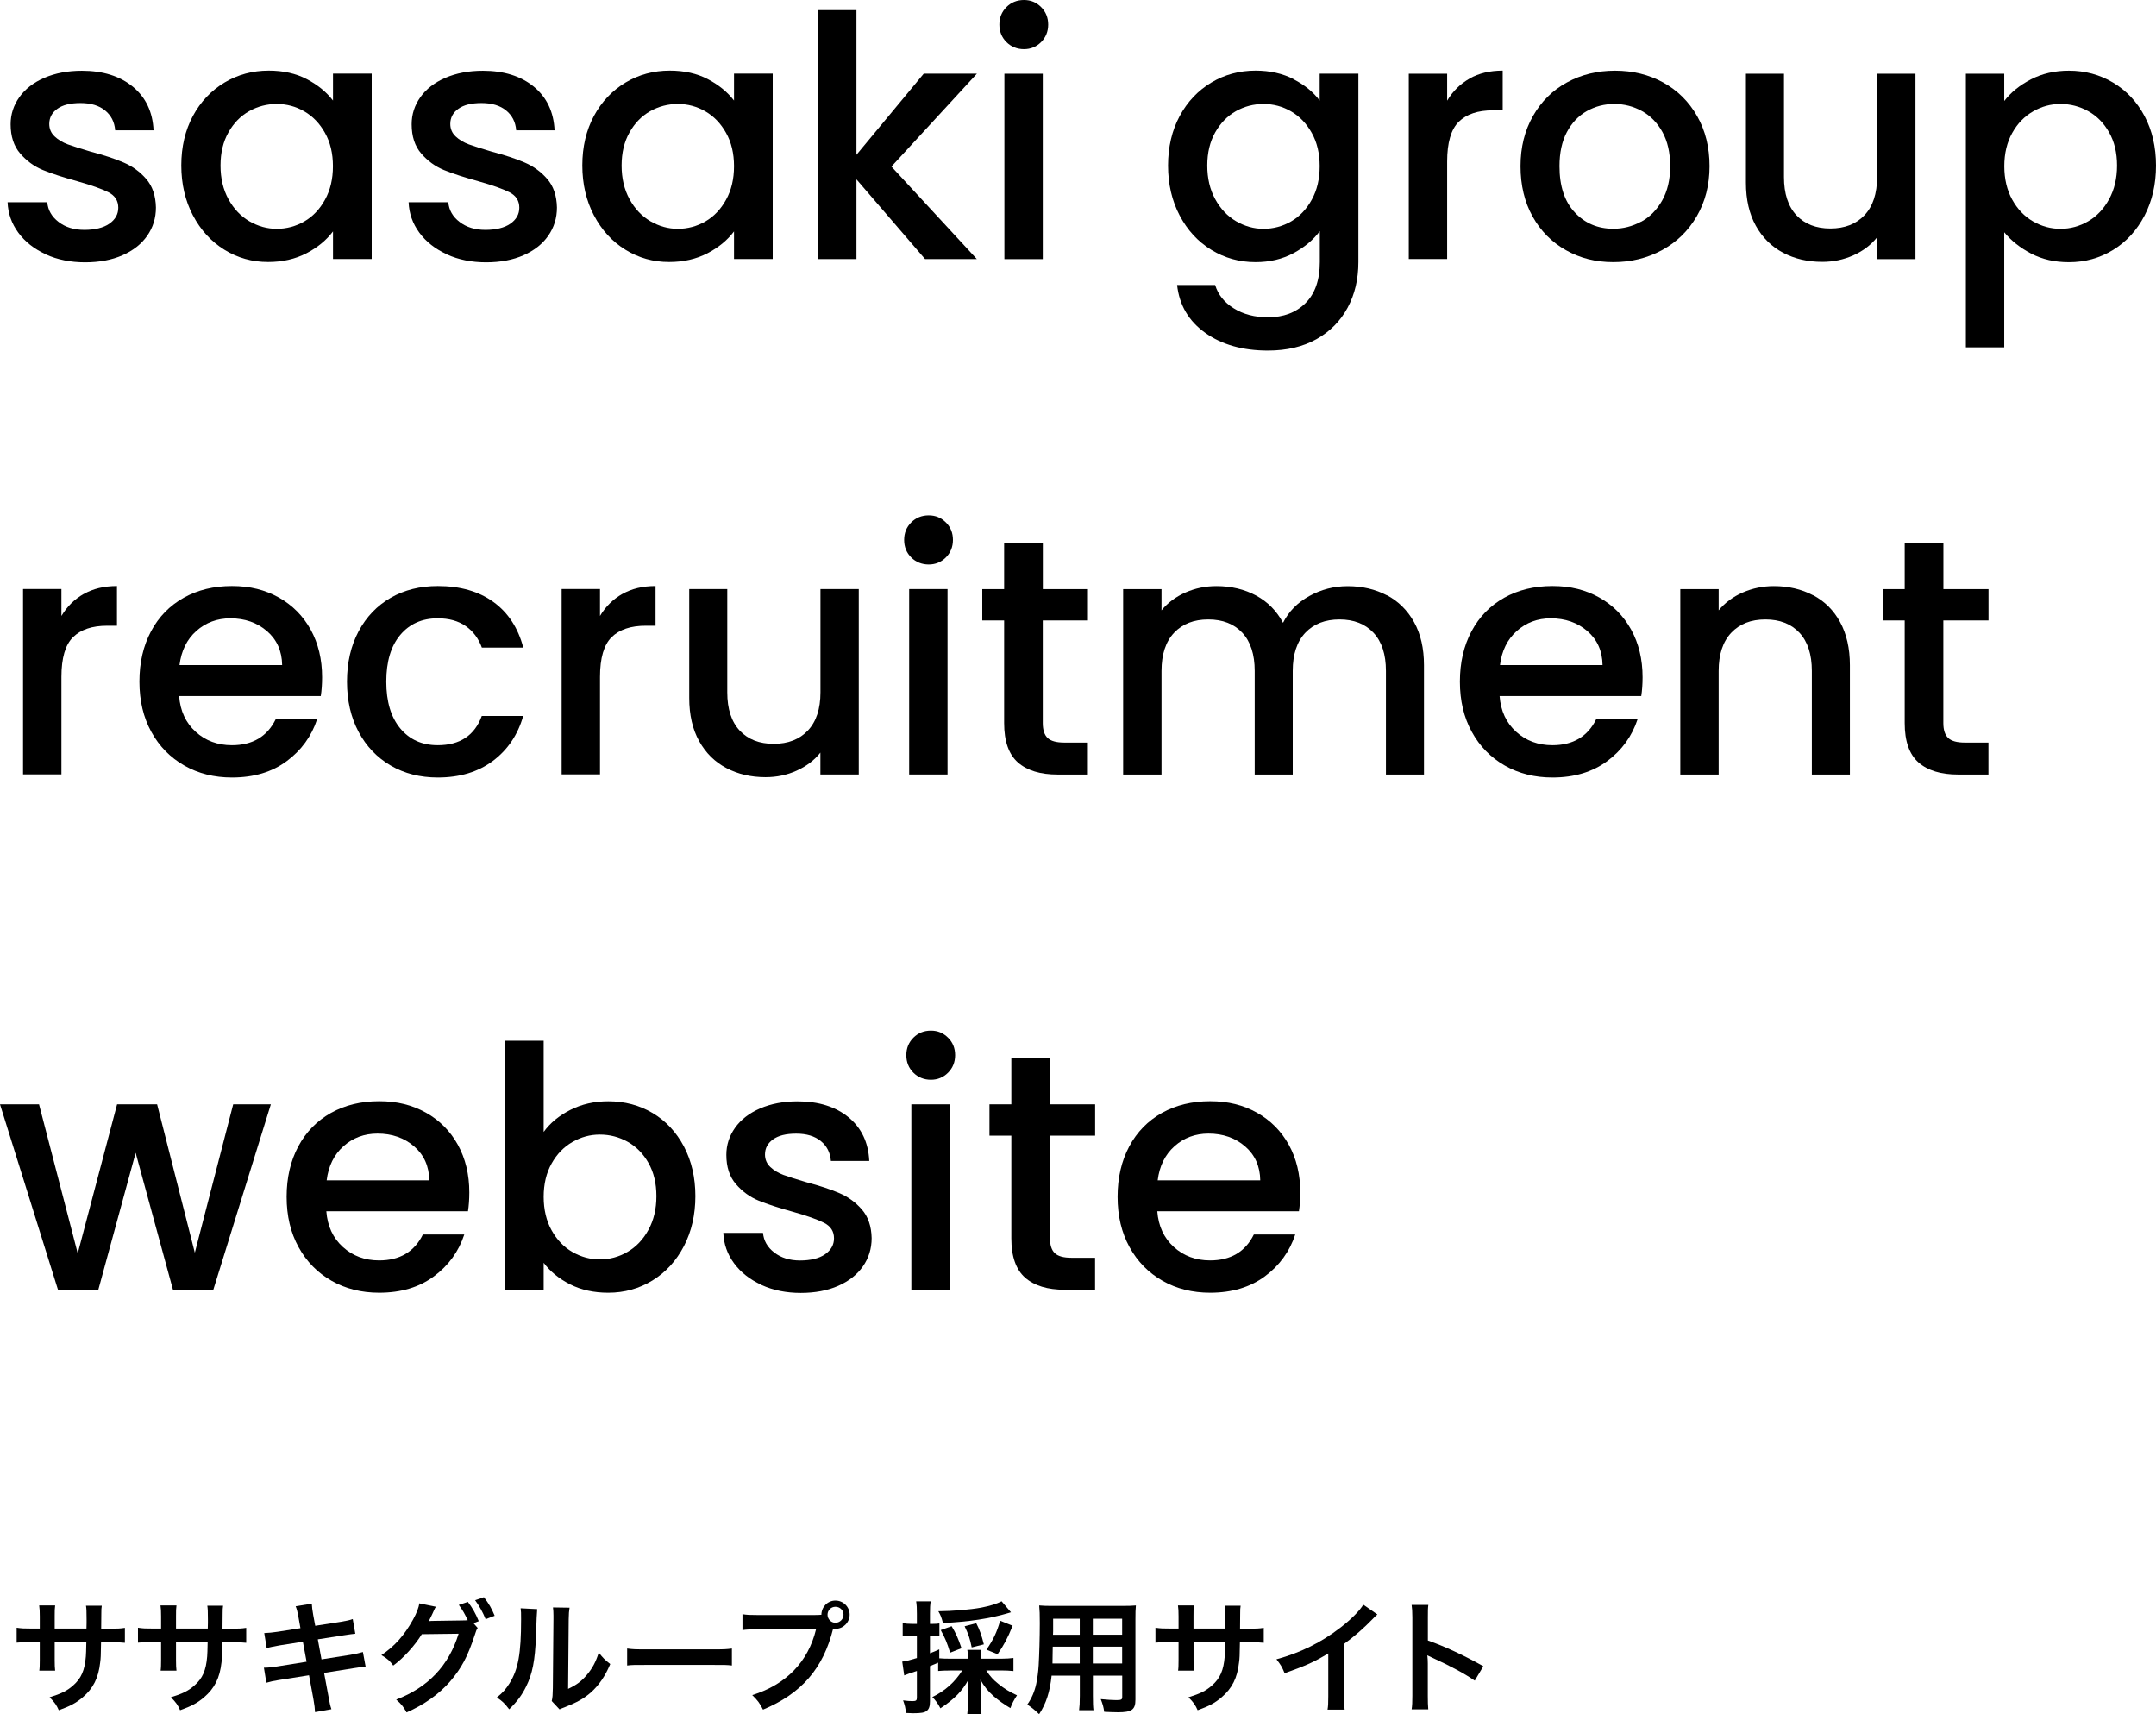 <svg xmlns="http://www.w3.org/2000/svg" id="_&#x30EC;&#x30A4;&#x30E4;&#x30FC;_2" data-name="&#x30EC;&#x30A4;&#x30E4;&#x30FC; 2" viewBox="0 0 326.45 259.5"><defs><style>      .cls-1 {        fill: #000;        stroke-width: 0px;      }    </style></defs><g id="_&#x30EC;&#x30A4;&#x30E4;&#x30FC;_1-2" data-name="&#x30EC;&#x30A4;&#x30E4;&#x30FC; 1"><g><path class="cls-1" d="M6.93,38.49c-1.75-.8-3.13-1.88-4.15-3.26-1.02-1.38-1.56-2.91-1.63-4.61h6.01c.1,1.19.67,2.18,1.71,2.98,1.04.8,2.33,1.2,3.9,1.2s2.9-.31,3.79-.94c.9-.63,1.35-1.43,1.35-2.42,0-1.05-.5-1.83-1.5-2.34-1-.51-2.59-1.07-4.76-1.68-2.11-.58-3.82-1.14-5.15-1.68-1.32-.54-2.47-1.38-3.44-2.5-.97-1.12-1.45-2.6-1.45-4.43,0-1.49.44-2.86,1.32-4.1.88-1.24,2.15-2.22,3.79-2.93,1.65-.71,3.54-1.07,5.68-1.07,3.19,0,5.76.81,7.72,2.42,1.95,1.61,3,3.81,3.13,6.6h-5.81c-.1-1.26-.61-2.26-1.53-3.01s-2.16-1.12-3.72-1.12-2.7.29-3.51.87c-.81.58-1.22,1.34-1.22,2.29,0,.75.27,1.38.81,1.89.54.51,1.21.91,1.99,1.2.78.29,1.94.65,3.46,1.1,2.04.54,3.71,1.09,5.02,1.66,1.31.56,2.44,1.38,3.39,2.47.95,1.09,1.44,2.53,1.48,4.33,0,1.6-.44,3.02-1.32,4.28-.88,1.26-2.13,2.24-3.74,2.95-1.61.71-3.51,1.07-5.68,1.07s-4.19-.4-5.93-1.2Z"></path><path class="cls-1" d="M29.2,17.57c1.17-2.17,2.77-3.86,4.79-5.07,2.02-1.21,4.25-1.81,6.7-1.81,2.21,0,4.13.43,5.78,1.3,1.65.87,2.96,1.94,3.95,3.23v-4.08h5.86v28.07h-5.86v-4.18c-.99,1.32-2.33,2.43-4.02,3.31-1.7.88-3.63,1.32-5.81,1.32-2.41,0-4.62-.62-6.62-1.86-2-1.24-3.59-2.97-4.76-5.2-1.17-2.22-1.76-4.75-1.76-7.56s.59-5.31,1.76-7.49ZM49.21,20.12c-.8-1.43-1.84-2.51-3.13-3.26-1.29-.75-2.68-1.12-4.18-1.12s-2.89.37-4.18,1.09c-1.29.73-2.34,1.8-3.13,3.21-.8,1.41-1.2,3.08-1.2,5.02s.4,3.63,1.2,5.09c.8,1.46,1.85,2.57,3.16,3.34,1.31.76,2.69,1.15,4.15,1.15s2.89-.37,4.18-1.12c1.29-.75,2.33-1.84,3.13-3.29.8-1.44,1.2-3.13,1.2-5.07s-.4-3.62-1.2-5.04Z"></path><path class="cls-1" d="M67.65,38.49c-1.75-.8-3.13-1.88-4.15-3.26-1.02-1.38-1.56-2.91-1.63-4.61h6.01c.1,1.19.67,2.18,1.71,2.98,1.04.8,2.33,1.2,3.9,1.2s2.9-.31,3.79-.94c.9-.63,1.35-1.43,1.35-2.42,0-1.05-.5-1.83-1.5-2.34-1-.51-2.59-1.07-4.76-1.68-2.11-.58-3.82-1.14-5.15-1.68-1.32-.54-2.47-1.38-3.44-2.5-.97-1.12-1.45-2.6-1.45-4.43,0-1.49.44-2.86,1.32-4.1.88-1.24,2.15-2.22,3.79-2.93,1.65-.71,3.54-1.07,5.68-1.07,3.19,0,5.76.81,7.72,2.42,1.95,1.61,3,3.81,3.13,6.6h-5.81c-.1-1.26-.61-2.26-1.53-3.01s-2.16-1.12-3.72-1.12-2.7.29-3.51.87c-.81.58-1.22,1.34-1.22,2.29,0,.75.27,1.38.81,1.89.54.51,1.21.91,1.99,1.2.78.29,1.94.65,3.46,1.1,2.04.54,3.71,1.09,5.02,1.66,1.31.56,2.44,1.38,3.39,2.47.95,1.09,1.44,2.53,1.48,4.33,0,1.6-.44,3.02-1.32,4.28-.88,1.26-2.13,2.24-3.74,2.95-1.61.71-3.51,1.07-5.68,1.07s-4.19-.4-5.93-1.2Z"></path><path class="cls-1" d="M89.92,17.57c1.17-2.17,2.77-3.86,4.79-5.07,2.02-1.21,4.25-1.81,6.7-1.81,2.21,0,4.13.43,5.78,1.3,1.65.87,2.96,1.94,3.95,3.23v-4.08h5.86v28.07h-5.86v-4.18c-.99,1.32-2.33,2.43-4.02,3.31-1.7.88-3.63,1.32-5.81,1.32-2.41,0-4.62-.62-6.62-1.86-2-1.24-3.59-2.97-4.76-5.2-1.17-2.22-1.76-4.75-1.76-7.56s.59-5.31,1.76-7.49ZM109.94,20.12c-.8-1.43-1.84-2.51-3.13-3.26-1.29-.75-2.68-1.12-4.18-1.12s-2.89.37-4.18,1.09c-1.29.73-2.34,1.8-3.13,3.21-.8,1.41-1.2,3.08-1.2,5.02s.4,3.63,1.2,5.09c.8,1.46,1.85,2.57,3.16,3.34,1.31.76,2.69,1.15,4.15,1.15s2.89-.37,4.18-1.12c1.29-.75,2.33-1.84,3.13-3.29.8-1.44,1.2-3.13,1.2-5.07s-.4-3.62-1.2-5.04Z"></path><path class="cls-1" d="M134.97,25.21l12.94,14.01h-7.84l-10.39-12.07v12.07h-5.81V1.53h5.81v21.9l10.19-12.28h8.05l-12.94,14.06Z"></path><path class="cls-1" d="M152.39,6.37c-.71-.71-1.07-1.6-1.07-2.65s.36-1.94,1.07-2.65c.71-.71,1.6-1.07,2.65-1.07s1.89.36,2.6,1.07,1.07,1.6,1.07,2.65-.36,1.94-1.07,2.65-1.58,1.07-2.6,1.07-1.94-.36-2.65-1.07ZM157.89,11.16v28.07h-5.81V11.16h5.81Z"></path><path class="cls-1" d="M195.87,12c1.68.87,3,1.94,3.95,3.23v-4.08h5.86v28.53c0,2.58-.54,4.88-1.63,6.9-1.09,2.02-2.66,3.61-4.71,4.76-2.05,1.15-4.51,1.73-7.36,1.73-3.8,0-6.96-.89-9.47-2.67-2.51-1.78-3.94-4.2-4.28-7.26h5.76c.44,1.46,1.38,2.64,2.83,3.54,1.44.9,3.17,1.35,5.17,1.35,2.34,0,4.24-.71,5.68-2.14,1.44-1.43,2.17-3.5,2.17-6.21v-4.69c-.99,1.33-2.32,2.44-4,3.34-1.68.9-3.59,1.35-5.73,1.35-2.44,0-4.68-.62-6.7-1.86-2.02-1.24-3.62-2.97-4.79-5.2-1.17-2.22-1.76-4.75-1.76-7.56s.59-5.31,1.76-7.49c1.17-2.17,2.77-3.86,4.79-5.07s4.25-1.81,6.7-1.81c2.17,0,4.1.43,5.78,1.3ZM198.62,20.12c-.8-1.43-1.84-2.51-3.13-3.26-1.29-.75-2.68-1.12-4.18-1.12s-2.89.37-4.18,1.09c-1.29.73-2.33,1.8-3.13,3.21-.8,1.41-1.2,3.08-1.2,5.02s.4,3.63,1.2,5.09c.8,1.46,1.85,2.57,3.16,3.34,1.31.76,2.69,1.15,4.15,1.15s2.89-.37,4.18-1.12c1.29-.75,2.33-1.84,3.13-3.29.8-1.44,1.2-3.13,1.2-5.07s-.4-3.62-1.2-5.04Z"></path><path class="cls-1" d="M222.51,11.89c1.41-.8,3.08-1.2,5.02-1.2v6.01h-1.48c-2.28,0-4,.58-5.17,1.73-1.17,1.15-1.76,3.16-1.76,6.01v14.77h-5.81V11.16h5.81v4.08c.85-1.43,1.98-2.54,3.39-3.34Z"></path><path class="cls-1" d="M237.1,37.87c-2.14-1.21-3.82-2.9-5.04-5.09s-1.83-4.73-1.83-7.62.63-5.38,1.88-7.59c1.26-2.21,2.97-3.91,5.15-5.09,2.17-1.19,4.6-1.78,7.28-1.78s5.11.59,7.28,1.78c2.17,1.19,3.89,2.89,5.15,5.09,1.26,2.21,1.88,4.74,1.88,7.59s-.65,5.38-1.94,7.59c-1.29,2.21-3.05,3.92-5.27,5.12-2.22,1.21-4.68,1.81-7.36,1.81s-5.04-.6-7.18-1.81ZM248.49,33.57c1.31-.71,2.37-1.78,3.18-3.21.81-1.43,1.22-3.16,1.22-5.2s-.39-3.76-1.17-5.17c-.78-1.41-1.82-2.47-3.11-3.18-1.29-.71-2.68-1.07-4.18-1.07s-2.88.36-4.15,1.07c-1.27.71-2.28,1.78-3.03,3.18-.75,1.41-1.12,3.13-1.12,5.17,0,3.02.77,5.36,2.32,7,1.54,1.65,3.49,2.47,5.83,2.47,1.49,0,2.89-.36,4.2-1.07Z"></path><path class="cls-1" d="M290.03,11.16v28.07h-5.81v-3.31c-.92,1.16-2.11,2.06-3.59,2.73-1.48.66-3.05.99-4.71.99-2.21,0-4.19-.46-5.93-1.38s-3.12-2.27-4.13-4.08c-1-1.8-1.5-3.97-1.5-6.52V11.16h5.76v15.64c0,2.51.63,4.44,1.88,5.78,1.26,1.34,2.97,2.01,5.14,2.01s3.9-.67,5.17-2.01,1.91-3.27,1.91-5.78v-15.64h5.81Z"></path><path class="cls-1" d="M307.5,12.02c1.7-.88,3.62-1.32,5.76-1.32,2.45,0,4.68.6,6.7,1.81,2.02,1.21,3.61,2.9,4.76,5.07,1.15,2.17,1.73,4.67,1.73,7.49s-.58,5.34-1.73,7.56c-1.16,2.22-2.74,3.96-4.76,5.2-2.02,1.24-4.25,1.86-6.7,1.86-2.14,0-4.04-.43-5.71-1.3-1.66-.87-3.02-1.94-4.08-3.23v17.42h-5.81V11.16h5.81v4.13c.98-1.29,2.33-2.38,4.02-3.26ZM319.35,20.04c-.8-1.41-1.85-2.48-3.16-3.21-1.31-.73-2.71-1.09-4.2-1.09s-2.84.37-4.15,1.12c-1.31.75-2.36,1.83-3.16,3.26-.8,1.43-1.2,3.11-1.2,5.04s.4,3.63,1.2,5.07c.8,1.44,1.85,2.54,3.16,3.29,1.31.75,2.69,1.12,4.15,1.12s2.89-.38,4.2-1.15c1.31-.76,2.36-1.88,3.16-3.34.8-1.46,1.2-3.16,1.2-5.09s-.4-3.61-1.2-5.02Z"></path></g><g><path class="cls-1" d="M13.09,246.54l.02-.83v-.59c0-1.22-.02-1.63-.09-2.05h2.39c-.06.43-.07.52-.07,1.24q0,1.13-.02,2.24h1.18c1.31,0,1.68-.02,2.41-.13v2.26c-.65-.07-1.15-.09-2.37-.09h-1.24c-.04,2.22-.04,2.35-.13,3.05-.26,2.37-1.05,3.94-2.66,5.31-1,.85-1.91,1.33-3.61,1.94-.35-.79-.59-1.15-1.39-1.96,1.76-.54,2.65-.98,3.53-1.76,1.26-1.09,1.79-2.31,1.96-4.44.04-.43.04-.87.07-2.15h-4.79v2.77c0,.78.02,1.07.07,1.55h-2.4c.06-.41.07-.91.07-1.59v-2.74h-1.13c-1.22,0-1.72.02-2.37.09v-2.26c.72.11,1.09.13,2.41.13h1.09v-1.85c0-.78-.02-1.17-.09-1.65h2.42c-.07.61-.07.65-.07,1.59v1.91h4.81Z"></path><path class="cls-1" d="M31.46,246.54l.02-.83v-.59c0-1.22-.02-1.63-.09-2.05h2.39c-.06.43-.07.52-.07,1.24q0,1.13-.02,2.24h1.18c1.31,0,1.68-.02,2.41-.13v2.26c-.65-.07-1.15-.09-2.37-.09h-1.24c-.04,2.22-.04,2.35-.13,3.05-.26,2.37-1.05,3.94-2.66,5.31-1,.85-1.91,1.33-3.61,1.94-.35-.79-.59-1.15-1.39-1.96,1.76-.54,2.65-.98,3.53-1.76,1.26-1.09,1.79-2.31,1.96-4.44.04-.43.04-.87.07-2.15h-4.79v2.77c0,.78.02,1.07.07,1.55h-2.4c.06-.41.07-.91.07-1.59v-2.74h-1.13c-1.22,0-1.72.02-2.37.09v-2.26c.72.11,1.09.13,2.41.13h1.09v-1.85c0-.78-.02-1.17-.09-1.65h2.42c-.07.61-.07.65-.07,1.59v1.91h4.81Z"></path><path class="cls-1" d="M45.21,244.89c-.17-.91-.24-1.22-.44-1.74l2.44-.39c.02.48.09,1.02.22,1.74l.3,1.61,3.9-.61c.91-.15,1.29-.24,1.78-.41l.39,2.22q-.5.04-1.78.24l-3.9.61.56,3.03,4.35-.68c.78-.13,1.42-.28,1.92-.43l.41,2.22c-.39.02-.46.02-.85.09-.11,0-.2.02-.3.04-.13.02-.37.06-.74.11l-4.4.7.67,3.59c.22,1.22.24,1.28.44,1.91l-2.48.44c-.02-.55-.09-1.07-.24-1.94l-.67-3.64-4.57.72c-.89.15-1.22.22-1.89.41l-.37-2.28c.63,0,1.17-.06,1.96-.18l4.5-.72-.56-3.03-3.44.54c-.85.15-1.54.28-2.04.43l-.37-2.28c.67-.02,1.26-.09,2.04-.2l3.44-.54-.28-1.57Z"></path><path class="cls-1" d="M72.33,246.44c-.17.24-.26.46-.46,1.11-1.09,3.29-1.98,4.94-3.72,6.99-1.65,1.89-3.92,3.52-6.59,4.68-.48-.87-.81-1.28-1.57-1.94,4.85-1.85,7.97-5.16,9.45-9.97l-5.57.07c-1.04,1.7-2.79,3.63-4.33,4.75-.55-.76-.83-1-1.79-1.59,2-1.33,3.48-3,4.79-5.37.55-1,.89-1.87.94-2.46l2.53.52c-.13.17-.15.2-.31.56-.15.33-.31.7-.5,1.07-.09.17-.09.19-.13.26l-.15.28c.22-.02.52-.04.89-.04l4.05-.06c.5,0,.81-.02.96-.04-.43-.92-.76-1.52-1.35-2.31l1.37-.46c.72.96,1.15,1.7,1.65,2.92l-.8.3.63.72ZM73.53,245.11c-.44-1.09-.98-2.04-1.59-2.87l1.33-.46c.76.98,1.18,1.72,1.63,2.81l-1.37.52Z"></path><path class="cls-1" d="M81.34,243.59q-.07.52-.19,4.14c-.13,3.61-.54,5.7-1.5,7.6-.63,1.28-1.33,2.22-2.55,3.42-.72-.93-1-1.2-1.87-1.79.91-.74,1.35-1.24,1.91-2.13,1.33-2.13,1.76-4.51,1.76-9.69,0-1.02,0-1.18-.07-1.68l2.52.13ZM86.24,243.37c-.09.54-.11.85-.13,1.76l-.09,10.53c1.3-.61,2.04-1.17,2.83-2.11.85-1,1.39-2.02,1.81-3.39.65.83.89,1.07,1.74,1.74-.76,1.83-1.72,3.22-2.94,4.31-1.05.91-2.02,1.46-3.94,2.22-.41.15-.56.22-.8.33l-1.18-1.26c.13-.54.15-.94.17-1.96l.09-10.43v-.56c0-.46-.02-.87-.07-1.22l2.52.04Z"></path><path class="cls-1" d="M94.96,249.55c.81.11,1.17.13,3,.13h9.86c1.83,0,2.18-.02,3-.13v2.57c-.74-.09-.94-.09-3.02-.09h-9.82c-2.07,0-2.28,0-3.02.09v-2.57Z"></path><path class="cls-1" d="M123.28,244.48c.56,0,.78-.02,1.09-.04.02-1.2.94-2.15,2.13-2.15s2.15.96,2.15,2.13-.96,2.15-2.15,2.15c-.11,0-.22-.02-.35-.04-1.5,6.05-4.77,9.82-10.62,12.27-.48-.96-.8-1.39-1.63-2.2,5.12-1.59,8.47-5.03,9.66-9.95h-8.81c-1.37,0-1.72.02-2.33.11v-2.41c.67.11,1.11.13,2.37.13h8.49ZM125.3,244.43c0,.67.54,1.22,1.2,1.22s1.22-.55,1.22-1.22-.54-1.2-1.22-1.2-1.2.54-1.2,1.2Z"></path><path class="cls-1" d="M143.9,252.88c-.8,0-1.3.02-1.85.07v-1.26q-.81.35-1.24.52v5.33c0,.76-.15,1.18-.48,1.44-.33.28-.89.37-2.05.37-.31,0-.57-.02-1.11-.04-.07-.81-.17-1.18-.43-1.91.65.09,1,.11,1.46.11.52,0,.63-.11.63-.55v-4.01c-.59.2-.63.22-1.18.39-.3.11-.5.19-.74.28l-.3-2.09c.59-.07,1.24-.24,2.22-.54v-3.37h-.8c-.43,0-.85.04-1.35.09v-2c.44.07.85.11,1.39.11h.76v-1.52c0-.89-.02-1.29-.11-1.89h2.2c-.09.57-.11,1-.11,1.87v1.54h.41c.46,0,.72-.02,1.02-.07v1.92c-.31-.04-.56-.06-1.02-.06h-.41v2.66c.57-.22.78-.3,1.41-.59v1.35c.44.04.89.06,1.68.06h2.66v-.2c0-.52-.02-.81-.09-1.13h2.11c-.07.31-.09.57-.09,1.13v.2h3.13c.67,0,1.3-.04,1.83-.11v1.98c-.54-.06-1.2-.09-1.83-.09h-2.29c.59.89,1.05,1.41,1.85,2.04.85.7,1.74,1.24,2.81,1.72-.5.78-.72,1.18-1,1.94-.87-.5-1.81-1.17-2.57-1.83-.85-.76-1.41-1.46-1.98-2.48.04.55.06.96.06,1.39v1.92c0,.76.04,1.33.11,1.92h-2.15c.07-.61.11-1.24.11-1.94v-1.87c0-.44.02-.74.06-1.41-.93,1.72-2.11,2.92-4.24,4.33-.39-.74-.74-1.22-1.22-1.7,1.98-.98,3.4-2.26,4.53-4.03h-1.79ZM153.09,244.06c-.17.04-.2.06-.43.13-2.81.83-5.85,1.3-9.88,1.5-.24-.89-.35-1.17-.7-1.78,2.13-.02,4.79-.24,6.49-.55,1.26-.24,2.4-.59,3.09-.96l1.42,1.67ZM143.86,250.18c-.44-1.46-.76-2.24-1.42-3.42l1.65-.59c.68,1.13.96,1.78,1.5,3.33l-1.72.68ZM147.13,249.38c-.26-1.29-.46-1.92-1.07-3.2l1.76-.46c.5.96.81,1.83,1.15,3.2l-1.83.46ZM149.37,249.72c1.07-1.59,1.54-2.57,2.07-4.38l1.89.76c-.79,1.94-1.33,2.94-2.28,4.31l-1.68-.68Z"></path><path class="cls-1" d="M159.23,253.64c-.26,2.46-.81,4.2-1.89,5.85-.78-.74-1.04-.94-1.79-1.46.67-.96,1.09-1.94,1.35-3.13.18-.87.31-1.83.37-2.83.09-1.55.17-4.18.17-6.36,0-1.33-.02-1.92-.09-2.68.65.06,1.13.07,2.13.07h10.38c1.04,0,1.55-.02,2.13-.07-.06.63-.07,1.09-.07,2.09v12.16c0,1.54-.55,1.92-2.66,1.92-.57,0-1.52-.04-2.07-.07-.09-.7-.22-1.15-.52-1.92.92.09,1.74.15,2.33.15.76,0,.92-.07.92-.46v-3.24h-4.44v3.03c0,1.07.02,1.67.09,2.2h-2.18c.07-.55.11-1.09.11-2.18v-3.05h-4.25ZM163.49,249.27h-4.09c0,.54-.02.91-.02,1.17-.02.87-.02,1-.02,1.37h4.13v-2.54ZM163.49,245.04h-4.03v1.91l-.02.52h4.05v-2.42ZM169.91,247.46v-2.42h-4.44v2.42h4.44ZM169.91,251.81v-2.54h-4.44v2.54h4.44Z"></path><path class="cls-1" d="M185.53,246.54l.02-.83v-.59c0-1.22-.02-1.63-.09-2.05h2.39c-.06.43-.07.52-.07,1.24q0,1.13-.02,2.24h1.18c1.31,0,1.68-.02,2.41-.13v2.26c-.65-.07-1.15-.09-2.37-.09h-1.24c-.04,2.22-.04,2.35-.13,3.05-.26,2.37-1.05,3.94-2.66,5.31-1,.85-1.91,1.33-3.61,1.94-.35-.79-.59-1.15-1.39-1.96,1.76-.54,2.65-.98,3.53-1.76,1.26-1.09,1.79-2.31,1.96-4.44.04-.43.04-.87.07-2.15h-4.79v2.77c0,.78.02,1.07.07,1.55h-2.41c.06-.41.07-.91.07-1.59v-2.74h-1.13c-1.22,0-1.72.02-2.37.09v-2.26c.72.11,1.09.13,2.41.13h1.09v-1.85c0-.78-.02-1.17-.09-1.65h2.42c-.07.61-.07.65-.07,1.59v1.91h4.81Z"></path><path class="cls-1" d="M208.56,244.39c-.31.28-.41.35-.68.65-1.39,1.44-2.78,2.65-4.37,3.81v7.9c0,1.02.02,1.55.09,2.05h-2.59c.09-.54.11-.91.11-2v-6.51c-2.17,1.3-3.2,1.78-6.61,3-.39-.96-.59-1.28-1.24-2.11,3.66-1,6.77-2.54,9.71-4.81,1.65-1.28,2.9-2.55,3.44-3.46l2.13,1.48Z"></path><path class="cls-1" d="M213.74,258.77c.09-.59.11-1.09.11-2.07v-11.86c0-.91-.04-1.39-.11-1.89h2.53c-.07.55-.07.8-.07,1.94v3.44c2.54.89,5.44,2.24,8.4,3.9l-1.3,2.18c-1.54-1.05-3.46-2.11-6.55-3.53-.43-.2-.48-.22-.63-.31.05.52.07.74.07,1.26v4.88c0,.96.02,1.44.07,2.05h-2.53Z"></path></g><g><path class="cls-1" d="M12.69,89.91c1.41-.8,3.08-1.2,5.02-1.2v6.01h-1.48c-2.28,0-4,.58-5.17,1.73-1.17,1.15-1.76,3.16-1.76,6.01v14.77H3.49v-28.07h5.81v4.08c.85-1.43,1.98-2.54,3.39-3.34Z"></path><path class="cls-1" d="M48.57,105.37h-21.45c.17,2.24,1,4.04,2.5,5.4,1.49,1.36,3.33,2.04,5.5,2.04,3.12,0,5.33-1.31,6.62-3.92h6.27c-.85,2.58-2.39,4.7-4.61,6.34-2.22,1.65-4.98,2.47-8.28,2.47-2.68,0-5.09-.6-7.21-1.81-2.12-1.21-3.79-2.9-4.99-5.09-1.21-2.19-1.81-4.73-1.81-7.62s.59-5.42,1.76-7.62c1.17-2.19,2.82-3.88,4.94-5.07,2.12-1.19,4.56-1.78,7.31-1.78s5.01.58,7.08,1.73c2.07,1.16,3.68,2.78,4.84,4.87,1.15,2.09,1.73,4.49,1.73,7.21,0,1.05-.07,2-.2,2.85ZM42.72,100.68c-.03-2.14-.8-3.85-2.29-5.14-1.5-1.29-3.35-1.94-5.55-1.94-2,0-3.72.64-5.15,1.91-1.43,1.27-2.28,3-2.55,5.17h15.54Z"></path><path class="cls-1" d="M54.3,95.56c1.17-2.19,2.79-3.88,4.86-5.07,2.07-1.19,4.45-1.78,7.13-1.78,3.4,0,6.21.81,8.43,2.42,2.22,1.61,3.73,3.92,4.51,6.9h-6.27c-.51-1.39-1.32-2.48-2.45-3.26-1.12-.78-2.53-1.17-4.23-1.17-2.38,0-4.27.84-5.68,2.52-1.41,1.68-2.11,4.03-2.11,7.06s.7,5.38,2.11,7.08c1.41,1.7,3.3,2.55,5.68,2.55,3.36,0,5.59-1.48,6.67-4.43h6.27c-.81,2.85-2.34,5.12-4.58,6.8-2.24,1.68-5.03,2.52-8.35,2.52-2.68,0-5.06-.6-7.13-1.81-2.07-1.21-3.69-2.9-4.86-5.09-1.17-2.19-1.76-4.73-1.76-7.62s.59-5.42,1.76-7.62Z"></path><path class="cls-1" d="M94.24,89.91c1.41-.8,3.08-1.2,5.02-1.2v6.01h-1.48c-2.28,0-4,.58-5.17,1.73-1.17,1.15-1.76,3.16-1.76,6.01v14.77h-5.81v-28.07h5.81v4.08c.85-1.43,1.98-2.54,3.39-3.34Z"></path><path class="cls-1" d="M130.03,89.17v28.07h-5.81v-3.31c-.92,1.16-2.11,2.06-3.59,2.73s-3.05.99-4.71.99c-2.21,0-4.19-.46-5.93-1.38-1.75-.92-3.12-2.27-4.13-4.08-1-1.8-1.5-3.97-1.5-6.52v-16.5h5.76v15.64c0,2.51.63,4.44,1.88,5.78,1.26,1.34,2.97,2.01,5.15,2.01s3.9-.67,5.17-2.01,1.91-3.27,1.91-5.78v-15.64h5.81Z"></path><path class="cls-1" d="M137.97,84.38c-.71-.71-1.07-1.6-1.07-2.65s.36-1.94,1.07-2.65c.71-.71,1.6-1.07,2.65-1.07s1.88.36,2.6,1.07,1.07,1.6,1.07,2.65-.36,1.94-1.07,2.65-1.58,1.07-2.6,1.07-1.94-.36-2.65-1.07ZM143.47,89.17v28.07h-5.81v-28.07h5.81Z"></path><path class="cls-1" d="M157.89,93.91v15.54c0,1.05.25,1.81.74,2.27.49.46,1.33.69,2.52.69h3.57v4.84h-4.58c-2.62,0-4.62-.61-6.01-1.83-1.39-1.22-2.09-3.21-2.09-5.96v-15.54h-3.31v-4.74h3.31v-6.98h5.86v6.98h6.83v4.74h-6.83Z"></path><path class="cls-1" d="M209.98,90.09c1.75.92,3.12,2.28,4.13,4.08,1,1.8,1.5,3.97,1.5,6.52v16.56h-5.76v-15.69c0-2.51-.63-4.44-1.89-5.78-1.26-1.34-2.97-2.01-5.14-2.01s-3.9.67-5.17,2.01c-1.27,1.34-1.91,3.27-1.91,5.78v15.69h-5.76v-15.69c0-2.51-.63-4.44-1.88-5.78-1.26-1.34-2.97-2.01-5.15-2.01s-3.9.67-5.17,2.01c-1.27,1.34-1.91,3.27-1.91,5.78v15.69h-5.81v-28.07h5.81v3.21c.95-1.15,2.16-2.05,3.62-2.7,1.46-.64,3.02-.97,4.69-.97,2.24,0,4.25.48,6.01,1.43,1.76.95,3.12,2.33,4.08,4.13.85-1.7,2.17-3.05,3.97-4.05s3.74-1.5,5.81-1.5c2.21,0,4.18.46,5.93,1.38Z"></path><path class="cls-1" d="M248.51,105.37h-21.45c.17,2.24,1,4.04,2.5,5.4,1.49,1.36,3.33,2.04,5.5,2.04,3.12,0,5.33-1.31,6.62-3.92h6.27c-.85,2.58-2.39,4.7-4.61,6.34s-4.98,2.47-8.28,2.47c-2.68,0-5.09-.6-7.21-1.81-2.12-1.21-3.79-2.9-4.99-5.09-1.21-2.19-1.81-4.73-1.81-7.62s.59-5.42,1.76-7.62c1.17-2.19,2.82-3.88,4.94-5.07,2.12-1.19,4.56-1.78,7.31-1.78s5.01.58,7.08,1.73c2.07,1.16,3.68,2.78,4.84,4.87,1.15,2.09,1.73,4.49,1.73,7.21,0,1.05-.07,2-.2,2.85ZM242.65,100.68c-.03-2.14-.8-3.85-2.29-5.14-1.5-1.29-3.35-1.94-5.55-1.94-2,0-3.72.64-5.14,1.91-1.43,1.27-2.28,3-2.55,5.17h15.54Z"></path><path class="cls-1" d="M274.52,90.09c1.75.92,3.12,2.28,4.1,4.08.98,1.8,1.48,3.97,1.48,6.52v16.56h-5.76v-15.69c0-2.51-.63-4.44-1.88-5.78-1.26-1.34-2.97-2.01-5.15-2.01s-3.9.67-5.17,2.01c-1.27,1.34-1.91,3.27-1.91,5.78v15.69h-5.81v-28.07h5.81v3.21c.95-1.15,2.17-2.05,3.64-2.7,1.48-.64,3.05-.97,4.71-.97,2.21,0,4.18.46,5.93,1.38Z"></path><path class="cls-1" d="M294.25,93.91v15.54c0,1.05.25,1.81.74,2.27.49.46,1.33.69,2.52.69h3.57v4.84h-4.58c-2.62,0-4.62-.61-6.01-1.83-1.39-1.22-2.09-3.21-2.09-5.96v-15.54h-3.31v-4.74h3.31v-6.98h5.86v6.98h6.83v4.74h-6.83Z"></path></g><g><path class="cls-1" d="M41.01,167.17l-8.71,28.07h-6.11l-5.65-20.73-5.65,20.73h-6.11L0,167.17h5.91l5.86,22.57,5.96-22.57h6.06l5.71,22.46,5.81-22.46h5.71Z"></path><path class="cls-1" d="M70.86,183.36h-21.45c.17,2.24,1,4.04,2.5,5.4,1.49,1.36,3.33,2.04,5.5,2.04,3.12,0,5.33-1.31,6.62-3.92h6.27c-.85,2.58-2.39,4.7-4.61,6.34-2.22,1.65-4.98,2.47-8.28,2.47-2.68,0-5.09-.6-7.21-1.81-2.12-1.21-3.79-2.9-4.99-5.09-1.21-2.19-1.81-4.73-1.81-7.62s.59-5.42,1.76-7.62c1.17-2.19,2.82-3.88,4.94-5.07,2.12-1.19,4.56-1.78,7.31-1.78s5.01.58,7.08,1.73c2.07,1.16,3.68,2.78,4.84,4.87,1.15,2.09,1.73,4.49,1.73,7.21,0,1.05-.07,2-.2,2.85ZM65,178.68c-.03-2.14-.8-3.85-2.29-5.14-1.5-1.29-3.35-1.94-5.55-1.94-2,0-3.72.64-5.15,1.91-1.43,1.27-2.28,3-2.55,5.17h15.54Z"></path><path class="cls-1" d="M86.37,168.01c1.71-.87,3.62-1.3,5.73-1.3,2.48,0,4.72.59,6.72,1.78,2,1.19,3.58,2.88,4.74,5.07,1.15,2.19,1.73,4.7,1.73,7.51s-.58,5.34-1.73,7.56c-1.16,2.22-2.74,3.96-4.76,5.2-2.02,1.24-4.25,1.86-6.7,1.86-2.17,0-4.1-.42-5.78-1.27-1.68-.85-3.01-1.94-4-3.26v4.08h-5.81v-37.7h5.81v13.81c.98-1.36,2.33-2.47,4.05-3.34ZM98.19,176.05c-.8-1.41-1.85-2.48-3.16-3.21-1.31-.73-2.71-1.09-4.2-1.09s-2.84.37-4.15,1.12c-1.31.75-2.36,1.83-3.16,3.26-.8,1.43-1.2,3.11-1.2,5.04s.4,3.63,1.2,5.07c.8,1.44,1.85,2.54,3.16,3.29,1.31.75,2.69,1.12,4.15,1.12s2.9-.38,4.2-1.15c1.31-.76,2.36-1.88,3.16-3.34.8-1.46,1.2-3.16,1.2-5.09s-.4-3.61-1.2-5.02Z"></path><path class="cls-1" d="M115.3,194.5c-1.75-.8-3.13-1.88-4.15-3.26-1.02-1.38-1.56-2.91-1.63-4.61h6.01c.1,1.19.67,2.18,1.71,2.98,1.04.8,2.33,1.2,3.9,1.2s2.9-.31,3.79-.94c.9-.63,1.35-1.43,1.35-2.42,0-1.05-.5-1.83-1.5-2.34-1-.51-2.59-1.07-4.76-1.68-2.11-.58-3.82-1.14-5.15-1.68-1.32-.54-2.47-1.38-3.44-2.5-.97-1.12-1.45-2.6-1.45-4.43,0-1.49.44-2.86,1.32-4.1.88-1.24,2.15-2.22,3.79-2.93,1.65-.71,3.54-1.07,5.68-1.07,3.19,0,5.76.81,7.72,2.42,1.95,1.61,3,3.81,3.13,6.6h-5.81c-.1-1.26-.61-2.26-1.53-3.01s-2.16-1.12-3.72-1.12-2.7.29-3.51.87c-.81.58-1.22,1.34-1.22,2.29,0,.75.27,1.38.81,1.89.54.51,1.21.91,1.99,1.2.78.29,1.94.65,3.46,1.1,2.04.54,3.71,1.09,5.02,1.66,1.31.56,2.44,1.38,3.39,2.47.95,1.09,1.44,2.53,1.48,4.33,0,1.6-.44,3.02-1.32,4.28-.88,1.26-2.13,2.24-3.74,2.95-1.61.71-3.51,1.07-5.68,1.07s-4.19-.4-5.93-1.2Z"></path><path class="cls-1" d="M138.3,162.38c-.71-.71-1.07-1.6-1.07-2.65s.36-1.94,1.07-2.65c.71-.71,1.6-1.07,2.65-1.07s1.88.36,2.6,1.07,1.07,1.6,1.07,2.65-.36,1.94-1.07,2.65-1.58,1.07-2.6,1.07-1.94-.36-2.65-1.07ZM143.8,167.17v28.07h-5.81v-28.07h5.81Z"></path><path class="cls-1" d="M158.98,171.9v15.54c0,1.05.25,1.81.74,2.27.49.46,1.33.69,2.52.69h3.57v4.84h-4.58c-2.62,0-4.62-.61-6.01-1.83-1.39-1.22-2.09-3.21-2.09-5.96v-15.54h-3.31v-4.74h3.31v-6.98h5.86v6.98h6.83v4.74h-6.83Z"></path><path class="cls-1" d="M196.68,183.36h-21.45c.17,2.24,1,4.04,2.5,5.4,1.49,1.36,3.33,2.04,5.5,2.04,3.12,0,5.33-1.31,6.62-3.92h6.27c-.85,2.58-2.39,4.7-4.61,6.34s-4.98,2.47-8.28,2.47c-2.68,0-5.09-.6-7.21-1.81-2.12-1.21-3.79-2.9-4.99-5.09-1.21-2.19-1.81-4.73-1.81-7.62s.59-5.42,1.76-7.62c1.17-2.19,2.82-3.88,4.94-5.07,2.12-1.19,4.56-1.78,7.31-1.78s5.01.58,7.08,1.73c2.07,1.16,3.68,2.78,4.84,4.87,1.15,2.09,1.73,4.49,1.73,7.21,0,1.05-.07,2-.2,2.85ZM190.82,178.68c-.03-2.14-.8-3.85-2.29-5.14-1.5-1.29-3.35-1.94-5.55-1.94-2,0-3.72.64-5.14,1.91-1.43,1.27-2.28,3-2.55,5.17h15.54Z"></path></g></g></svg>